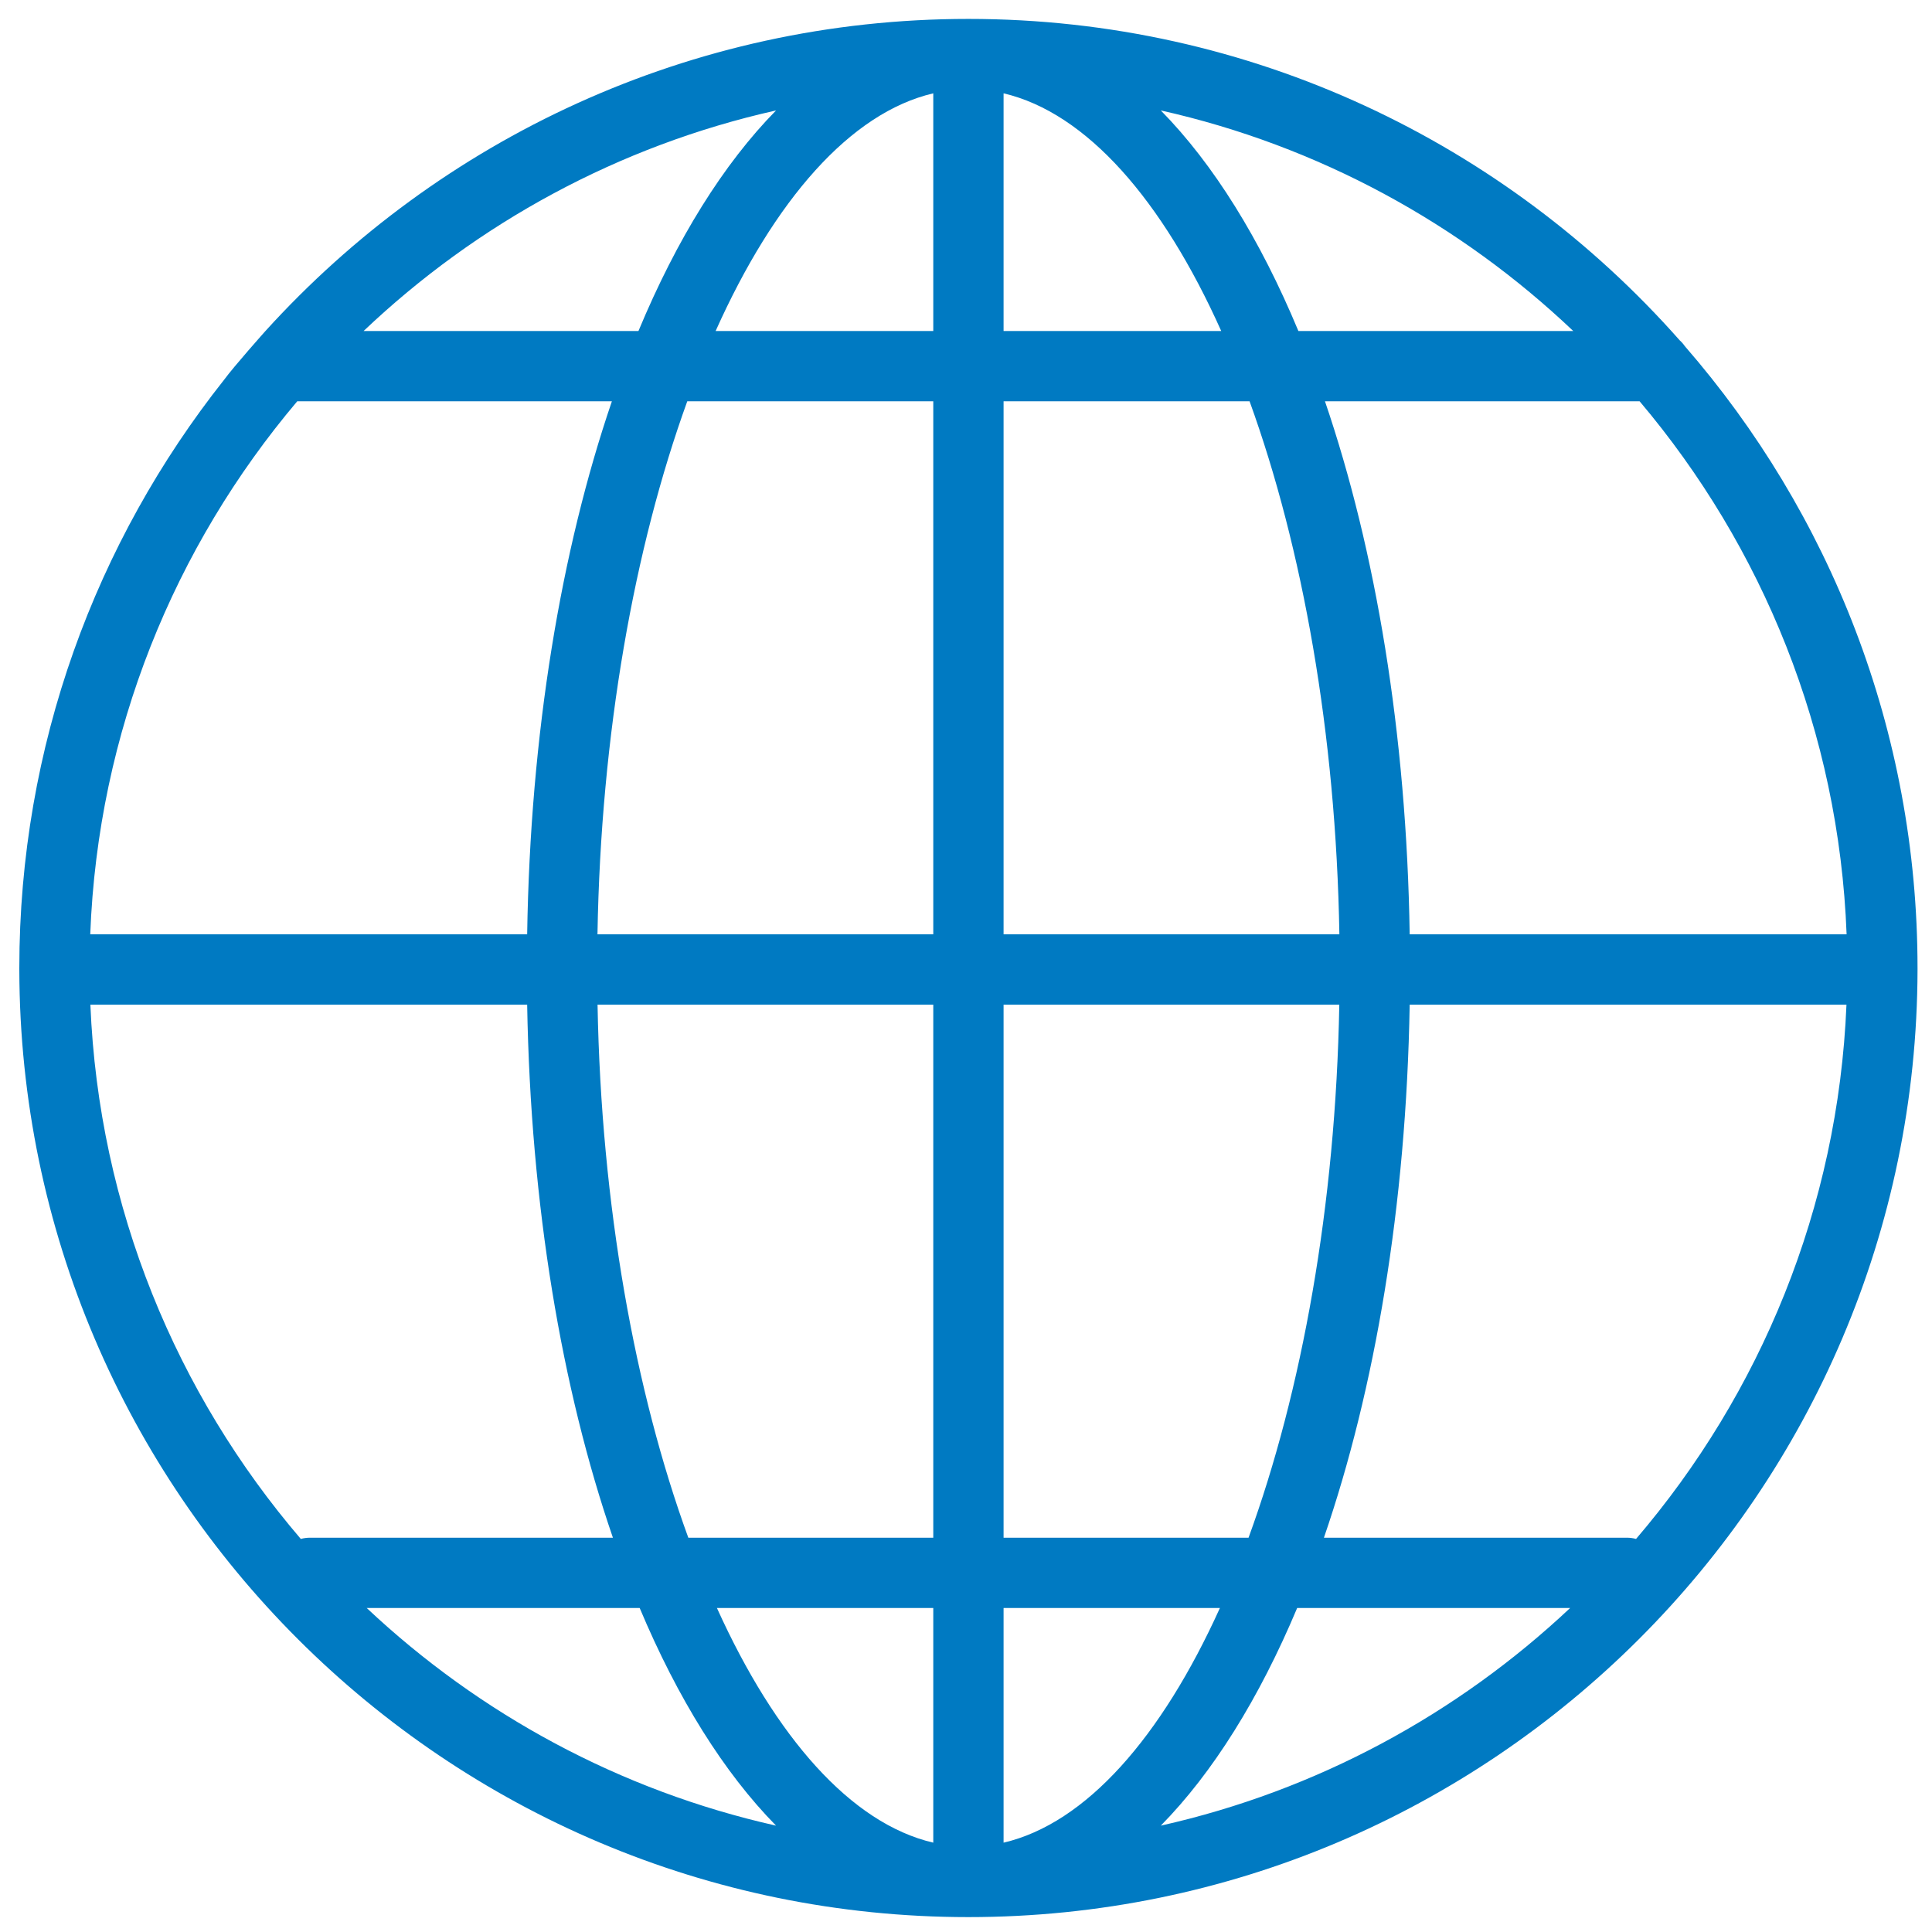<?xml version="1.0" encoding="utf-8"?>
<!-- Generator: Adobe Illustrator 16.2.0, SVG Export Plug-In . SVG Version: 6.00 Build 0)  -->
<!DOCTYPE svg PUBLIC "-//W3C//DTD SVG 1.1//EN" "http://www.w3.org/Graphics/SVG/1.1/DTD/svg11.dtd">
<svg version="1.1" id="Layer_1" xmlns="http://www.w3.org/2000/svg" xmlns:xlink="http://www.w3.org/1999/xlink" x="0px" y="0px"
	 width="100px" height="100px" viewBox="0 0 100 100" enable-background="new 0 0 100 100" xml:space="preserve">
<path fill="#007AC2" d="M50.125,99.229C23.068,99.229,1.05,77.246,1,50.195c0-0.007,0-0.007,0-0.014c0-0.007,0-0.007,0-0.014
	c0-0.021,0-0.043,0-0.064C1,38.61,4.966,28.027,11.601,19.655c0.517-0.706,2.139-2.523,2.139-2.523
	C22.734,7.216,35.712,0.979,50.125,0.979c14.641,0,27.807,6.439,36.816,16.636c0.096,0.085,0.185,0.185,0.263,0.299
	c7.502,8.628,12.047,19.886,12.047,32.189c0,0.021,0,0.042,0,0.064c0,0.007,0,0.007,0,0.014c0,0.007,0,0.007,0,0.014
	C99.201,77.246,77.184,99.229,50.125,99.229z M51.945,83.23v12.146c4.264-0.995,8.17-5.458,11.197-12.146H51.945z M37.108,83.23
	c3.028,6.688,6.934,11.15,11.198,12.146V83.23H37.108z M67.141,83.23c-1.969,4.684-4.36,8.521-7.058,11.265
	c8.081-1.813,15.355-5.778,21.187-11.265H67.141z M18.981,83.23c5.832,5.486,13.106,9.452,21.187,11.265
	c-2.697-2.743-5.089-6.581-7.058-11.265H18.981z M4.678,52C5.111,62.533,9.142,72.149,15.57,79.655
	c0.153-0.043,0.316-0.064,0.483-0.064h15.671C29.077,71.894,27.464,62.413,27.286,52H4.678z M68.526,79.591h15.679
	c0.163,0,0.323,0.021,0.477,0.064C91.109,72.143,95.14,62.526,95.573,52H72.965C72.787,62.413,71.174,71.894,68.526,79.591z
	 M51.945,79.591h12.68c2.757-7.555,4.509-17.186,4.697-27.591H51.945V79.591z M35.627,79.591h12.679V52H30.929
	C31.117,62.405,32.869,72.036,35.627,79.591z M72.965,48.361H95.58c-0.397-10.49-4.363-20.078-10.714-27.59H68.58
	C71.209,28.476,72.805,37.964,72.965,48.361z M51.945,48.361h17.381c-0.174-10.397-1.908-20.028-4.648-27.59H51.945V48.361z
	 M30.925,48.361h17.381v-27.59H35.573C32.833,28.333,31.1,37.964,30.925,48.361z M4.671,48.361h22.615
	c0.16-10.397,1.756-19.886,4.385-27.59H15.385C9.035,28.283,5.069,37.871,4.671,48.361z M67.204,17.132H81.43
	c-5.856-5.563-13.191-9.589-21.347-11.416C62.809,8.488,65.225,12.379,67.204,17.132z M51.945,17.132H63.21
	C60.176,10.36,56.241,5.837,51.945,4.831V17.132z M37.041,17.132h11.265V4.831C44.01,5.837,40.076,10.36,37.041,17.132z
	 M18.821,17.132h14.226c1.979-4.753,4.396-8.644,7.122-11.416C32.013,7.542,24.678,11.569,18.821,17.132z"/>
</svg>
